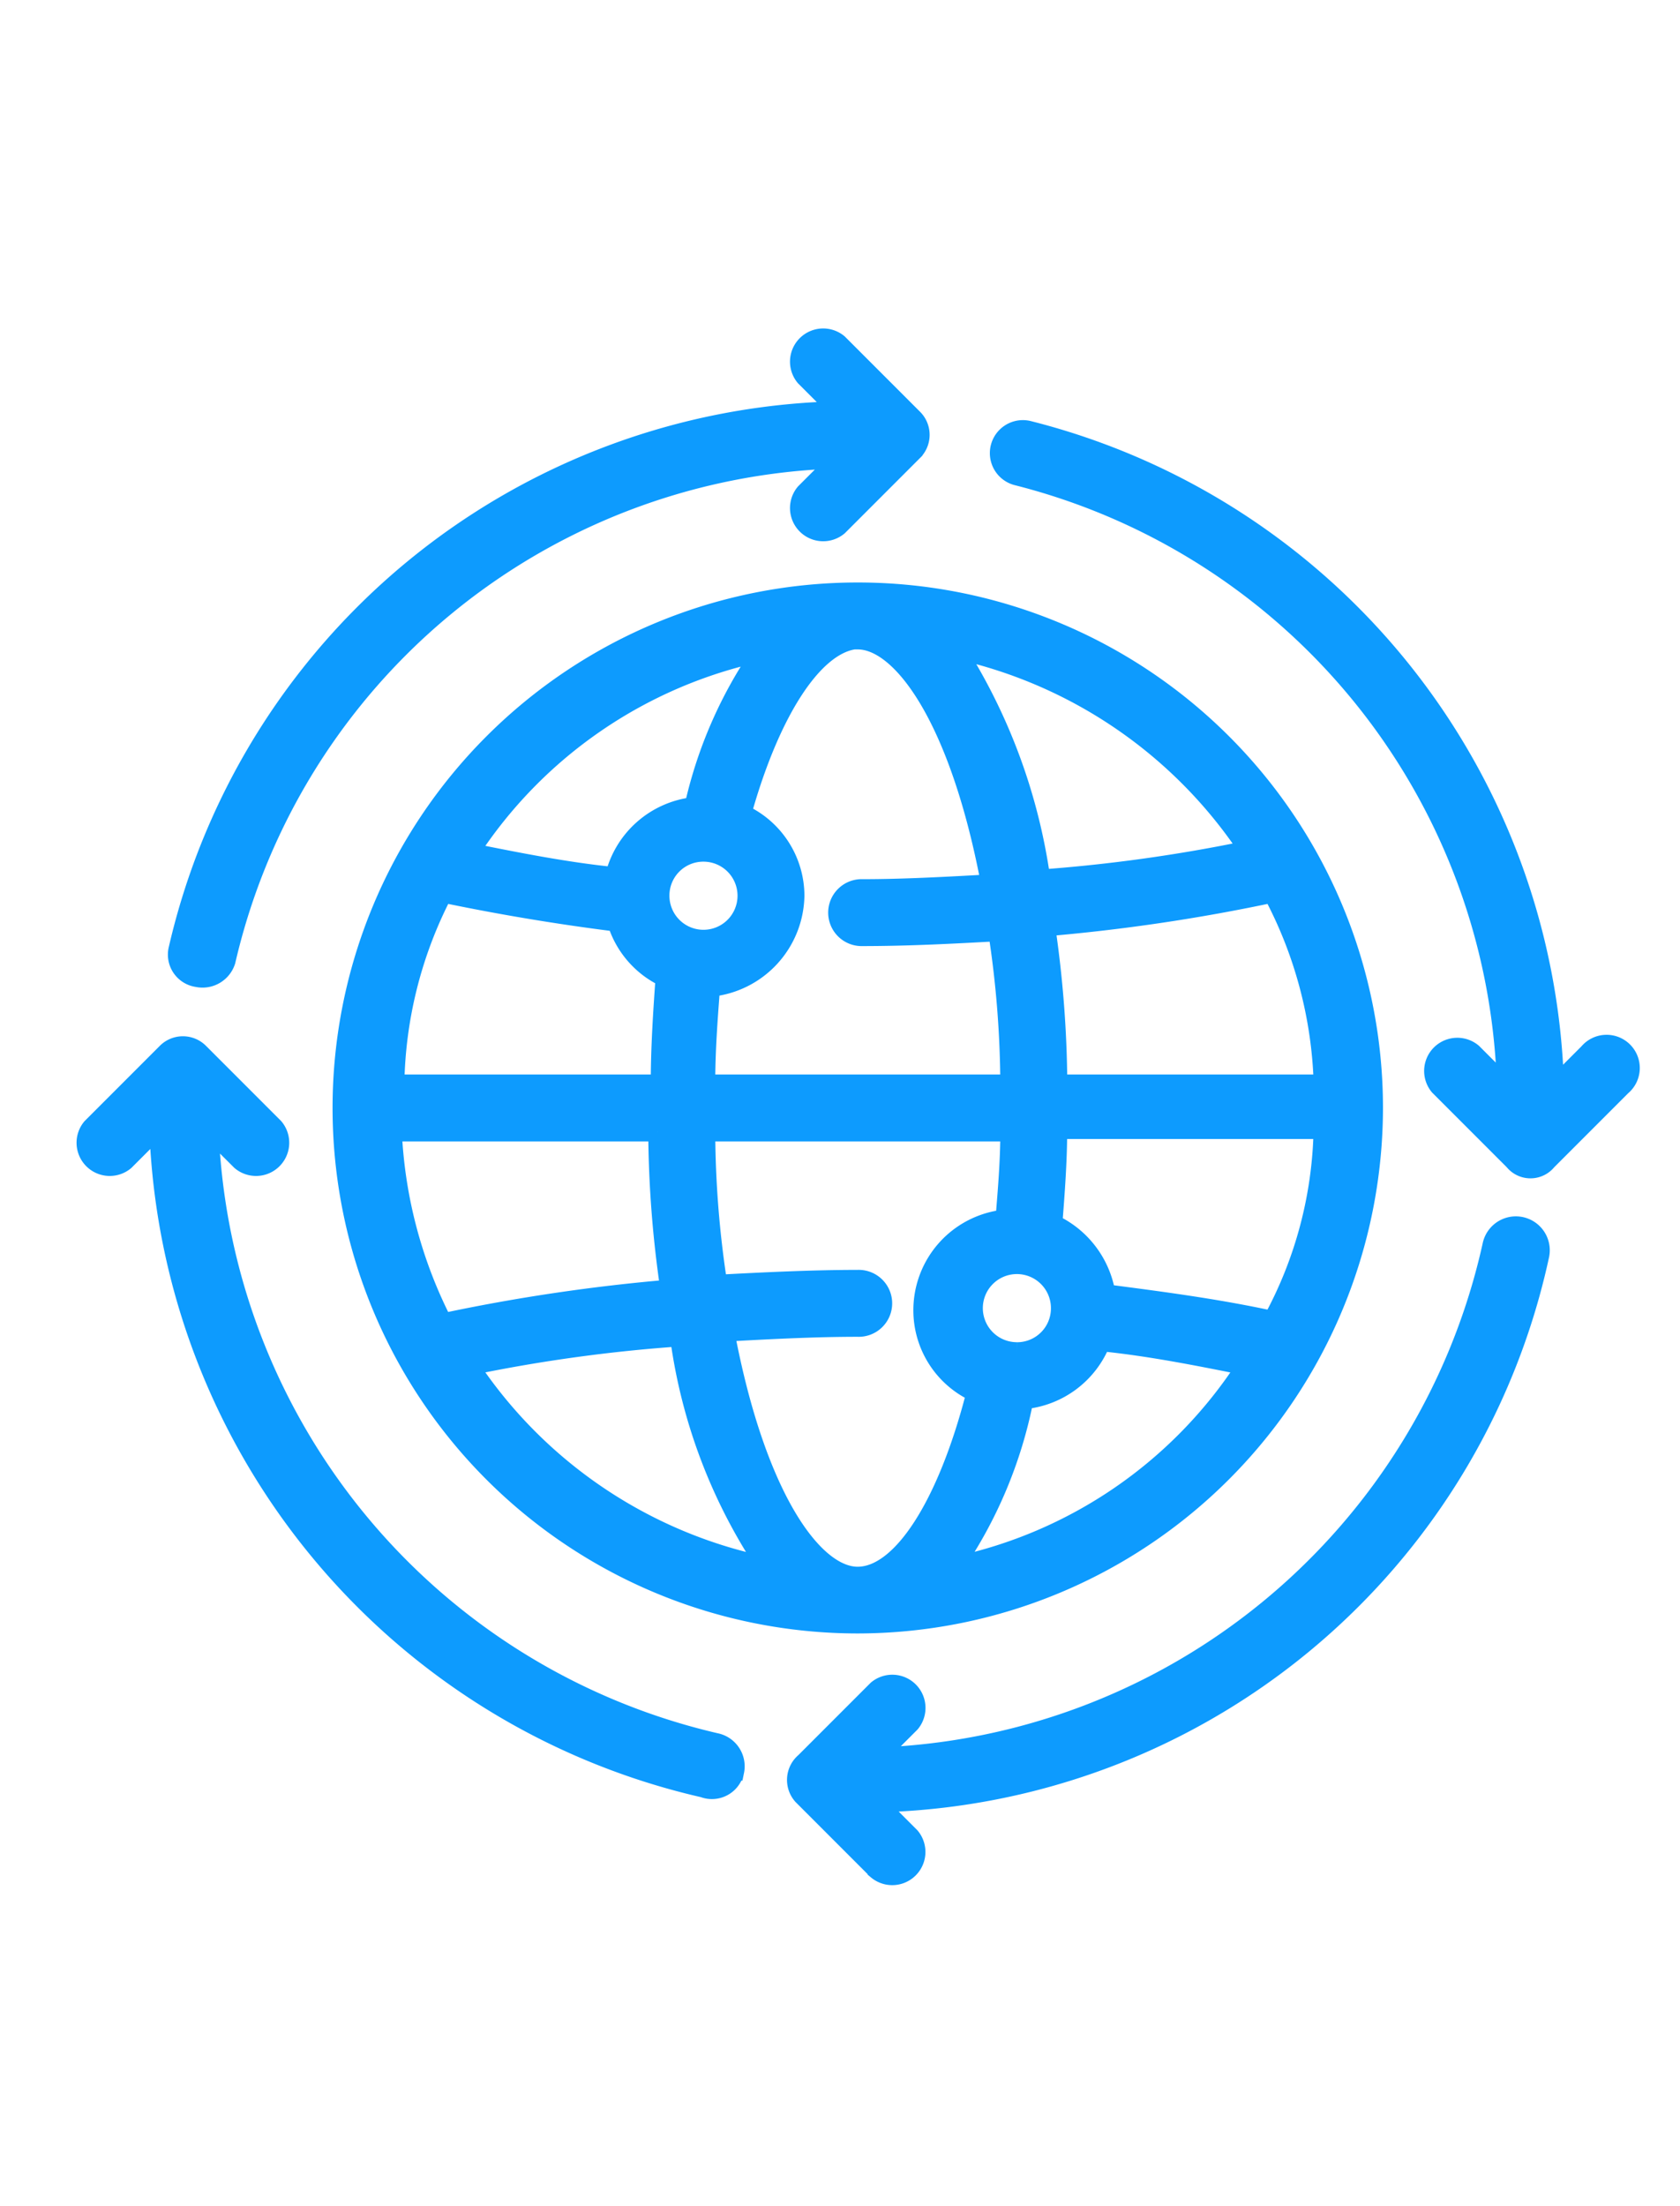 <svg xmlns="http://www.w3.org/2000/svg" xmlns:xlink="http://www.w3.org/1999/xlink" width="45" height="59.062" viewBox="0 0 45 59.062">
  <defs>
    <clipPath id="clip-path">
      <rect id="Rectangle_375" data-name="Rectangle 375" width="45" height="59.062" transform="translate(1)" fill="#fff"/>
    </clipPath>
  </defs>
  <g id="_5.2" data-name="5.2" transform="translate(-1)" clip-path="url(#clip-path)">
    <g id="_x31_36" transform="translate(3.249 9)">
      <path id="Path_16646" data-name="Path 16646" d="M40.236,26.418A13.818,13.818,0,1,0,26.418,40.236,13.834,13.834,0,0,0,40.236,26.418ZM22.867,32.423c1.162-.065,2.389-.129,3.551-.129a.646.646,0,1,0,0-1.291c-1.227,0-2.518.065-3.745.129a27.326,27.326,0,0,1-.323-4.068h8.136c0,.775-.065,1.55-.129,2.325a2.456,2.456,0,0,0-2.2,2.454,2.425,2.425,0,0,0,1.421,2.2c-.775,3.035-2,4.907-3.164,4.907S23.706,36.878,22.867,32.423Zm-8.911-5.359h7.1a29.852,29.852,0,0,0,.323,4.2,49.181,49.181,0,0,0-6.07.9A12.476,12.476,0,0,1,13.956,27.064Zm1.356-6.392q2.325.484,4.649.775a2.438,2.438,0,0,0,1.291,1.485c-.065.9-.129,1.873-.129,2.841h-7.1A11.483,11.483,0,0,1,15.312,20.671Zm11.041-6.78h.065c1.162,0,2.712,2.066,3.551,6.522-1.162.065-2.325.129-3.422.129a.646.646,0,1,0,0,1.291c1.227,0,2.454-.065,3.616-.129a27.327,27.327,0,0,1,.323,4.068H22.35c0-.9.065-1.743.129-2.583a2.512,2.512,0,0,0,2.26-2.454,2.425,2.425,0,0,0-1.421-2.2c.775-2.777,1.937-4.52,3.035-4.649ZM38.88,25.772h-7.1a29.852,29.852,0,0,0-.323-4.2,49.183,49.183,0,0,0,6.07-.9A11.544,11.544,0,0,1,38.88,25.772ZM37.524,32.1c-1.485-.323-2.97-.517-4.455-.71a2.52,2.52,0,0,0-1.421-1.873c.065-.839.129-1.679.129-2.518h7.1A11.1,11.1,0,0,1,37.524,32.1Zm-6.844.839a1.162,1.162,0,1,1,1.162-1.162A1.157,1.157,0,0,1,30.68,32.94ZM22.285,19.574a1.162,1.162,0,1,1-1.162,1.162A1.157,1.157,0,0,1,22.285,19.574ZM29,38.686a12,12,0,0,0,1.873-4.455,2.477,2.477,0,0,0,2.066-1.55c1.291.129,2.583.387,3.874.646A12.312,12.312,0,0,1,29,38.686Zm7.878-19.177a42.483,42.483,0,0,1-5.553.775,15.459,15.459,0,0,0-2.26-6.134,12.652,12.652,0,0,1,7.813,5.359ZM23.835,14.214a11.8,11.8,0,0,0-1.808,4.132A2.476,2.476,0,0,0,19.9,20.219c-1.291-.129-2.583-.387-3.874-.646A12.4,12.4,0,0,1,23.835,14.214ZM16.022,33.327a41.943,41.943,0,0,1,5.618-.775,14.483,14.483,0,0,0,2.325,6.134,12.585,12.585,0,0,1-7.942-5.359Z" transform="translate(-5.691 -5.756)" fill="#0d9bfe" stroke="#0d9bfe" stroke-width="0.5"/>
      <path id="Path_16647" data-name="Path 16647" d="M5.793,18.4a.625.625,0,0,0,.517.775.664.664,0,0,0,.775-.452,17.345,17.345,0,0,1,16.4-13.431l-.9.9a.639.639,0,0,0,.9.9l2-2a.624.624,0,0,0,0-.9l-2-2a.639.639,0,0,0-.9.9l.9.9A18.6,18.6,0,0,0,5.793,18.4Z" transform="translate(-3.275 -2)" fill="#0d9bfe" stroke="#0d9bfe" stroke-width="0.5"/>
      <path id="Path_16648" data-name="Path 16648" d="M19.334,50.836a.654.654,0,0,0-.517-.775,17.538,17.538,0,0,1-13.56-16.4L6.1,34.5a.639.639,0,0,0,.9-.9l-2-2a.624.624,0,0,0-.9,0l-2,2a.639.639,0,0,0,.9.9l.9-.9A18.8,18.8,0,0,0,18.494,51.288a.627.627,0,0,0,.839-.452Z" transform="translate(-1.9 -12.416)" fill="#0d9bfe" stroke="#0d9bfe" stroke-width="0.5"/>
      <path id="Path_16649" data-name="Path 16649" d="M51.37,39.668a.658.658,0,0,0-1.291-.258A17.484,17.484,0,0,1,33.613,53.1l.9-.9a.639.639,0,0,0-.9-.9l-1.937,1.937a.629.629,0,0,0-.065.9l2,2a.639.639,0,0,0,.9-.9l-.9-.9A18.6,18.6,0,0,0,51.37,39.668Z" transform="translate(-12.37 -15.067)" fill="#0d9bfe" stroke="#0d9bfe" stroke-width="0.5"/>
      <path id="Path_16650" data-name="Path 16650" d="M54.551,25.458l2-2a.639.639,0,1,0-.9-.9l-.9.9A18.666,18.666,0,0,0,40.668,5.893a.634.634,0,1,0-.323,1.227A17.365,17.365,0,0,1,53.453,23.456l-.9-.9a.639.639,0,0,0-.9.9l2,2a.578.578,0,0,0,.9,0Z" transform="translate(-15.357 -3.375)" fill="#0d9bfe" stroke="#0d9bfe" stroke-width="0.5"/>
    </g>
  </g>
</svg>
